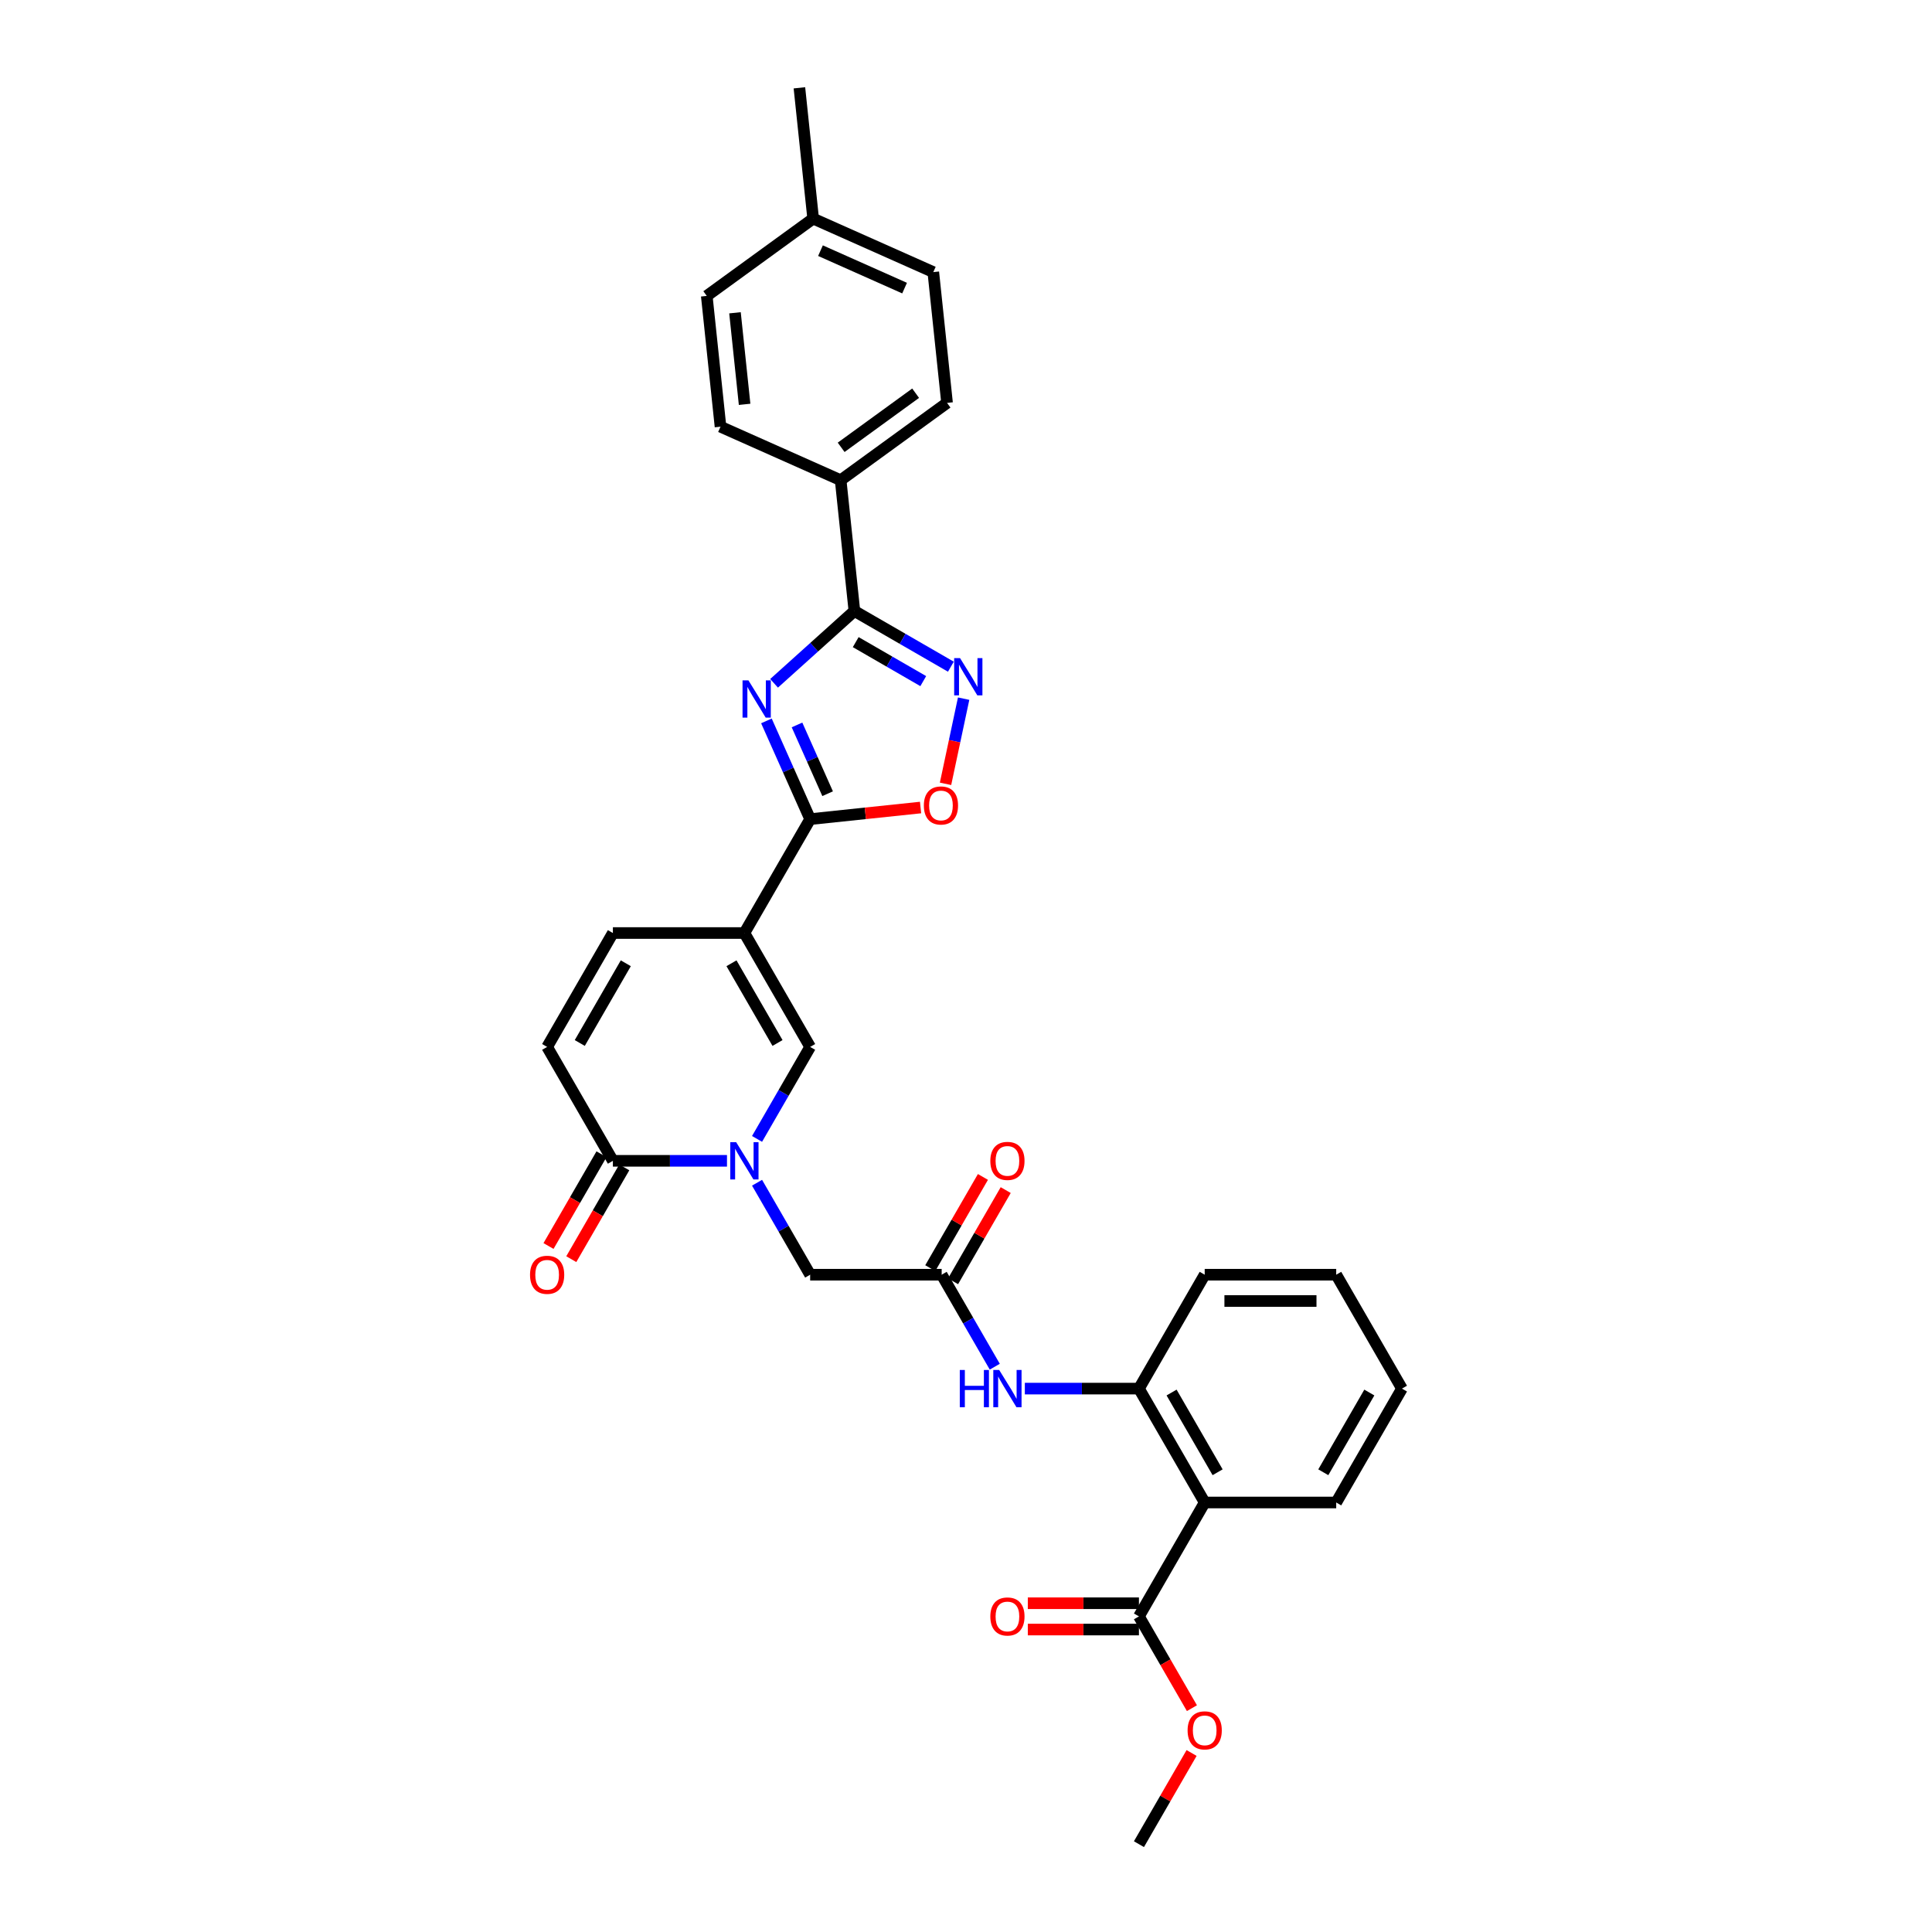 <?xml version='1.0' encoding='iso-8859-1'?>
<svg version='1.1' baseProfile='full'
              xmlns='http://www.w3.org/2000/svg'
                      xmlns:rdkit='http://www.rdkit.org/xml'
                      xmlns:xlink='http://www.w3.org/1999/xlink'
                  xml:space='preserve'
width='1000px' height='1000px' viewBox='0 0 1000 1000'>
<!-- END OF HEADER -->
<rect style='opacity:1.0;fill:#FFFFFF;stroke:none' width='1000' height='1000' x='0' y='0'> </rect>
<path class='bond-1' d='M 396.698,373.137 L 408.017,398.56' style='fill:none;fill-rule:evenodd;stroke:#0000FF;stroke-width:6px;stroke-linecap:butt;stroke-linejoin:miter;stroke-opacity:1' />
<path class='bond-1' d='M 408.017,398.56 L 419.336,423.983' style='fill:none;fill-rule:evenodd;stroke:#000000;stroke-width:6px;stroke-linecap:butt;stroke-linejoin:miter;stroke-opacity:1' />
<path class='bond-1' d='M 412.531,375.227 L 420.454,393.022' style='fill:none;fill-rule:evenodd;stroke:#0000FF;stroke-width:6px;stroke-linecap:butt;stroke-linejoin:miter;stroke-opacity:1' />
<path class='bond-1' d='M 420.454,393.022 L 428.377,410.818' style='fill:none;fill-rule:evenodd;stroke:#000000;stroke-width:6px;stroke-linecap:butt;stroke-linejoin:miter;stroke-opacity:1' />
<path class='bond-3' d='M 400.661,353.681 L 421.448,334.965' style='fill:none;fill-rule:evenodd;stroke:#0000FF;stroke-width:6px;stroke-linecap:butt;stroke-linejoin:miter;stroke-opacity:1' />
<path class='bond-3' d='M 421.448,334.965 L 442.235,316.248' style='fill:none;fill-rule:evenodd;stroke:#000000;stroke-width:6px;stroke-linecap:butt;stroke-linejoin:miter;stroke-opacity:1' />
<path class='bond-0' d='M 385.3,482.934 L 419.336,423.983' style='fill:none;fill-rule:evenodd;stroke:#000000;stroke-width:6px;stroke-linecap:butt;stroke-linejoin:miter;stroke-opacity:1' />
<path class='bond-5' d='M 385.3,482.934 L 419.336,541.885' style='fill:none;fill-rule:evenodd;stroke:#000000;stroke-width:6px;stroke-linecap:butt;stroke-linejoin:miter;stroke-opacity:1' />
<path class='bond-5' d='M 378.615,498.584 L 402.44,539.85' style='fill:none;fill-rule:evenodd;stroke:#000000;stroke-width:6px;stroke-linecap:butt;stroke-linejoin:miter;stroke-opacity:1' />
<path class='bond-9' d='M 385.3,482.934 L 317.229,482.934' style='fill:none;fill-rule:evenodd;stroke:#000000;stroke-width:6px;stroke-linecap:butt;stroke-linejoin:miter;stroke-opacity:1' />
<path class='bond-7' d='M 419.336,423.983 L 447.909,420.979' style='fill:none;fill-rule:evenodd;stroke:#000000;stroke-width:6px;stroke-linecap:butt;stroke-linejoin:miter;stroke-opacity:1' />
<path class='bond-7' d='M 447.909,420.979 L 476.483,417.976' style='fill:none;fill-rule:evenodd;stroke:#FF0000;stroke-width:6px;stroke-linecap:butt;stroke-linejoin:miter;stroke-opacity:1' />
<path class='bond-2' d='M 391.847,589.496 L 405.592,565.691' style='fill:none;fill-rule:evenodd;stroke:#0000FF;stroke-width:6px;stroke-linecap:butt;stroke-linejoin:miter;stroke-opacity:1' />
<path class='bond-2' d='M 405.592,565.691 L 419.336,541.885' style='fill:none;fill-rule:evenodd;stroke:#000000;stroke-width:6px;stroke-linecap:butt;stroke-linejoin:miter;stroke-opacity:1' />
<path class='bond-15' d='M 391.847,612.178 L 405.592,635.983' style='fill:none;fill-rule:evenodd;stroke:#0000FF;stroke-width:6px;stroke-linecap:butt;stroke-linejoin:miter;stroke-opacity:1' />
<path class='bond-15' d='M 405.592,635.983 L 419.336,659.788' style='fill:none;fill-rule:evenodd;stroke:#000000;stroke-width:6px;stroke-linecap:butt;stroke-linejoin:miter;stroke-opacity:1' />
<path class='bond-34' d='M 376.287,600.837 L 346.758,600.837' style='fill:none;fill-rule:evenodd;stroke:#0000FF;stroke-width:6px;stroke-linecap:butt;stroke-linejoin:miter;stroke-opacity:1' />
<path class='bond-34' d='M 346.758,600.837 L 317.229,600.837' style='fill:none;fill-rule:evenodd;stroke:#000000;stroke-width:6px;stroke-linecap:butt;stroke-linejoin:miter;stroke-opacity:1' />
<path class='bond-4' d='M 442.235,316.248 L 467.205,330.664' style='fill:none;fill-rule:evenodd;stroke:#000000;stroke-width:6px;stroke-linecap:butt;stroke-linejoin:miter;stroke-opacity:1' />
<path class='bond-4' d='M 467.205,330.664 L 492.174,345.08' style='fill:none;fill-rule:evenodd;stroke:#0000FF;stroke-width:6px;stroke-linecap:butt;stroke-linejoin:miter;stroke-opacity:1' />
<path class='bond-4' d='M 442.919,332.363 L 460.398,342.454' style='fill:none;fill-rule:evenodd;stroke:#000000;stroke-width:6px;stroke-linecap:butt;stroke-linejoin:miter;stroke-opacity:1' />
<path class='bond-4' d='M 460.398,342.454 L 477.876,352.546' style='fill:none;fill-rule:evenodd;stroke:#0000FF;stroke-width:6px;stroke-linecap:butt;stroke-linejoin:miter;stroke-opacity:1' />
<path class='bond-16' d='M 442.235,316.248 L 435.12,248.55' style='fill:none;fill-rule:evenodd;stroke:#000000;stroke-width:6px;stroke-linecap:butt;stroke-linejoin:miter;stroke-opacity:1' />
<path class='bond-32' d='M 498.776,361.624 L 494.091,383.666' style='fill:none;fill-rule:evenodd;stroke:#0000FF;stroke-width:6px;stroke-linecap:butt;stroke-linejoin:miter;stroke-opacity:1' />
<path class='bond-32' d='M 494.091,383.666 L 489.406,405.708' style='fill:none;fill-rule:evenodd;stroke:#FF0000;stroke-width:6px;stroke-linecap:butt;stroke-linejoin:miter;stroke-opacity:1' />
<path class='bond-6' d='M 317.229,600.837 L 283.193,541.885' style='fill:none;fill-rule:evenodd;stroke:#000000;stroke-width:6px;stroke-linecap:butt;stroke-linejoin:miter;stroke-opacity:1' />
<path class='bond-17' d='M 311.334,597.433 L 297.621,621.184' style='fill:none;fill-rule:evenodd;stroke:#000000;stroke-width:6px;stroke-linecap:butt;stroke-linejoin:miter;stroke-opacity:1' />
<path class='bond-17' d='M 297.621,621.184 L 283.908,644.935' style='fill:none;fill-rule:evenodd;stroke:#FF0000;stroke-width:6px;stroke-linecap:butt;stroke-linejoin:miter;stroke-opacity:1' />
<path class='bond-17' d='M 323.124,604.24 L 309.411,627.991' style='fill:none;fill-rule:evenodd;stroke:#000000;stroke-width:6px;stroke-linecap:butt;stroke-linejoin:miter;stroke-opacity:1' />
<path class='bond-17' d='M 309.411,627.991 L 295.699,651.742' style='fill:none;fill-rule:evenodd;stroke:#FF0000;stroke-width:6px;stroke-linecap:butt;stroke-linejoin:miter;stroke-opacity:1' />
<path class='bond-8' d='M 623.549,777.691 L 589.514,718.74' style='fill:none;fill-rule:evenodd;stroke:#000000;stroke-width:6px;stroke-linecap:butt;stroke-linejoin:miter;stroke-opacity:1' />
<path class='bond-8' d='M 630.234,762.041 L 606.409,720.775' style='fill:none;fill-rule:evenodd;stroke:#000000;stroke-width:6px;stroke-linecap:butt;stroke-linejoin:miter;stroke-opacity:1' />
<path class='bond-11' d='M 623.549,777.691 L 589.514,836.643' style='fill:none;fill-rule:evenodd;stroke:#000000;stroke-width:6px;stroke-linecap:butt;stroke-linejoin:miter;stroke-opacity:1' />
<path class='bond-26' d='M 623.549,777.691 L 691.621,777.691' style='fill:none;fill-rule:evenodd;stroke:#000000;stroke-width:6px;stroke-linecap:butt;stroke-linejoin:miter;stroke-opacity:1' />
<path class='bond-12' d='M 317.229,482.934 L 283.193,541.885' style='fill:none;fill-rule:evenodd;stroke:#000000;stroke-width:6px;stroke-linecap:butt;stroke-linejoin:miter;stroke-opacity:1' />
<path class='bond-12' d='M 323.914,498.584 L 300.089,539.85' style='fill:none;fill-rule:evenodd;stroke:#000000;stroke-width:6px;stroke-linecap:butt;stroke-linejoin:miter;stroke-opacity:1' />
<path class='bond-10' d='M 589.514,718.74 L 559.984,718.74' style='fill:none;fill-rule:evenodd;stroke:#000000;stroke-width:6px;stroke-linecap:butt;stroke-linejoin:miter;stroke-opacity:1' />
<path class='bond-10' d='M 559.984,718.74 L 530.455,718.74' style='fill:none;fill-rule:evenodd;stroke:#0000FF;stroke-width:6px;stroke-linecap:butt;stroke-linejoin:miter;stroke-opacity:1' />
<path class='bond-27' d='M 589.514,718.74 L 623.549,659.788' style='fill:none;fill-rule:evenodd;stroke:#000000;stroke-width:6px;stroke-linecap:butt;stroke-linejoin:miter;stroke-opacity:1' />
<path class='bond-18' d='M 589.514,829.835 L 560.754,829.835' style='fill:none;fill-rule:evenodd;stroke:#000000;stroke-width:6px;stroke-linecap:butt;stroke-linejoin:miter;stroke-opacity:1' />
<path class='bond-18' d='M 560.754,829.835 L 531.993,829.835' style='fill:none;fill-rule:evenodd;stroke:#FF0000;stroke-width:6px;stroke-linecap:butt;stroke-linejoin:miter;stroke-opacity:1' />
<path class='bond-18' d='M 589.514,843.45 L 560.754,843.45' style='fill:none;fill-rule:evenodd;stroke:#000000;stroke-width:6px;stroke-linecap:butt;stroke-linejoin:miter;stroke-opacity:1' />
<path class='bond-18' d='M 560.754,843.45 L 531.993,843.45' style='fill:none;fill-rule:evenodd;stroke:#FF0000;stroke-width:6px;stroke-linecap:butt;stroke-linejoin:miter;stroke-opacity:1' />
<path class='bond-22' d='M 589.514,836.643 L 603.226,860.394' style='fill:none;fill-rule:evenodd;stroke:#000000;stroke-width:6px;stroke-linecap:butt;stroke-linejoin:miter;stroke-opacity:1' />
<path class='bond-22' d='M 603.226,860.394 L 616.939,884.144' style='fill:none;fill-rule:evenodd;stroke:#FF0000;stroke-width:6px;stroke-linecap:butt;stroke-linejoin:miter;stroke-opacity:1' />
<path class='bond-13' d='M 487.407,659.788 L 419.336,659.788' style='fill:none;fill-rule:evenodd;stroke:#000000;stroke-width:6px;stroke-linecap:butt;stroke-linejoin:miter;stroke-opacity:1' />
<path class='bond-14' d='M 487.407,659.788 L 501.151,683.594' style='fill:none;fill-rule:evenodd;stroke:#000000;stroke-width:6px;stroke-linecap:butt;stroke-linejoin:miter;stroke-opacity:1' />
<path class='bond-14' d='M 501.151,683.594 L 514.895,707.399' style='fill:none;fill-rule:evenodd;stroke:#0000FF;stroke-width:6px;stroke-linecap:butt;stroke-linejoin:miter;stroke-opacity:1' />
<path class='bond-19' d='M 493.302,663.192 L 506.928,639.591' style='fill:none;fill-rule:evenodd;stroke:#000000;stroke-width:6px;stroke-linecap:butt;stroke-linejoin:miter;stroke-opacity:1' />
<path class='bond-19' d='M 506.928,639.591 L 520.554,615.99' style='fill:none;fill-rule:evenodd;stroke:#FF0000;stroke-width:6px;stroke-linecap:butt;stroke-linejoin:miter;stroke-opacity:1' />
<path class='bond-19' d='M 481.512,656.385 L 495.138,632.784' style='fill:none;fill-rule:evenodd;stroke:#000000;stroke-width:6px;stroke-linecap:butt;stroke-linejoin:miter;stroke-opacity:1' />
<path class='bond-19' d='M 495.138,632.784 L 508.764,609.182' style='fill:none;fill-rule:evenodd;stroke:#FF0000;stroke-width:6px;stroke-linecap:butt;stroke-linejoin:miter;stroke-opacity:1' />
<path class='bond-20' d='M 435.12,248.55 L 490.191,208.538' style='fill:none;fill-rule:evenodd;stroke:#000000;stroke-width:6px;stroke-linecap:butt;stroke-linejoin:miter;stroke-opacity:1' />
<path class='bond-20' d='M 435.378,231.534 L 473.928,203.526' style='fill:none;fill-rule:evenodd;stroke:#000000;stroke-width:6px;stroke-linecap:butt;stroke-linejoin:miter;stroke-opacity:1' />
<path class='bond-21' d='M 435.12,248.55 L 372.934,220.862' style='fill:none;fill-rule:evenodd;stroke:#000000;stroke-width:6px;stroke-linecap:butt;stroke-linejoin:miter;stroke-opacity:1' />
<path class='bond-24' d='M 490.191,208.538 L 483.075,140.84' style='fill:none;fill-rule:evenodd;stroke:#000000;stroke-width:6px;stroke-linecap:butt;stroke-linejoin:miter;stroke-opacity:1' />
<path class='bond-23' d='M 372.934,220.862 L 365.818,153.164' style='fill:none;fill-rule:evenodd;stroke:#000000;stroke-width:6px;stroke-linecap:butt;stroke-linejoin:miter;stroke-opacity:1' />
<path class='bond-23' d='M 385.406,209.285 L 380.425,161.896' style='fill:none;fill-rule:evenodd;stroke:#000000;stroke-width:6px;stroke-linecap:butt;stroke-linejoin:miter;stroke-opacity:1' />
<path class='bond-29' d='M 616.766,907.343 L 603.14,930.944' style='fill:none;fill-rule:evenodd;stroke:#FF0000;stroke-width:6px;stroke-linecap:butt;stroke-linejoin:miter;stroke-opacity:1' />
<path class='bond-29' d='M 603.14,930.944 L 589.514,954.545' style='fill:none;fill-rule:evenodd;stroke:#000000;stroke-width:6px;stroke-linecap:butt;stroke-linejoin:miter;stroke-opacity:1' />
<path class='bond-25' d='M 365.818,153.164 L 420.889,113.153' style='fill:none;fill-rule:evenodd;stroke:#000000;stroke-width:6px;stroke-linecap:butt;stroke-linejoin:miter;stroke-opacity:1' />
<path class='bond-33' d='M 483.075,140.84 L 420.889,113.153' style='fill:none;fill-rule:evenodd;stroke:#000000;stroke-width:6px;stroke-linecap:butt;stroke-linejoin:miter;stroke-opacity:1' />
<path class='bond-33' d='M 468.21,149.124 L 424.68,129.743' style='fill:none;fill-rule:evenodd;stroke:#000000;stroke-width:6px;stroke-linecap:butt;stroke-linejoin:miter;stroke-opacity:1' />
<path class='bond-28' d='M 420.889,113.153 L 413.774,45.455' style='fill:none;fill-rule:evenodd;stroke:#000000;stroke-width:6px;stroke-linecap:butt;stroke-linejoin:miter;stroke-opacity:1' />
<path class='bond-35' d='M 691.621,777.691 L 725.656,718.74' style='fill:none;fill-rule:evenodd;stroke:#000000;stroke-width:6px;stroke-linecap:butt;stroke-linejoin:miter;stroke-opacity:1' />
<path class='bond-35' d='M 684.936,762.041 L 708.761,720.775' style='fill:none;fill-rule:evenodd;stroke:#000000;stroke-width:6px;stroke-linecap:butt;stroke-linejoin:miter;stroke-opacity:1' />
<path class='bond-31' d='M 623.549,659.788 L 691.621,659.788' style='fill:none;fill-rule:evenodd;stroke:#000000;stroke-width:6px;stroke-linecap:butt;stroke-linejoin:miter;stroke-opacity:1' />
<path class='bond-31' d='M 633.76,673.403 L 681.41,673.403' style='fill:none;fill-rule:evenodd;stroke:#000000;stroke-width:6px;stroke-linecap:butt;stroke-linejoin:miter;stroke-opacity:1' />
<path class='bond-30' d='M 725.656,718.74 L 691.621,659.788' style='fill:none;fill-rule:evenodd;stroke:#000000;stroke-width:6px;stroke-linecap:butt;stroke-linejoin:miter;stroke-opacity:1' />
<path  class='atom-0' d='M 387.387 352.158
L 393.704 362.368
Q 394.331 363.376, 395.338 365.2
Q 396.345 367.024, 396.4 367.133
L 396.4 352.158
L 398.959 352.158
L 398.959 371.435
L 396.318 371.435
L 389.538 360.272
Q 388.749 358.965, 387.905 357.467
Q 387.088 355.97, 386.843 355.507
L 386.843 371.435
L 384.338 371.435
L 384.338 352.158
L 387.387 352.158
' fill='#0000FF'/>
<path  class='atom-3' d='M 381.039 591.198
L 387.356 601.409
Q 387.982 602.416, 388.989 604.24
Q 389.997 606.065, 390.051 606.174
L 390.051 591.198
L 392.611 591.198
L 392.611 610.476
L 389.97 610.476
L 383.19 599.312
Q 382.4 598.005, 381.556 596.508
Q 380.739 595.01, 380.494 594.547
L 380.494 610.476
L 377.989 610.476
L 377.989 591.198
L 381.039 591.198
' fill='#0000FF'/>
<path  class='atom-5' d='M 496.925 340.645
L 503.242 350.855
Q 503.869 351.863, 504.876 353.687
Q 505.884 355.511, 505.938 355.62
L 505.938 340.645
L 508.498 340.645
L 508.498 359.922
L 505.856 359.922
L 499.077 348.759
Q 498.287 347.452, 497.443 345.954
Q 496.626 344.457, 496.381 343.994
L 496.381 359.922
L 493.876 359.922
L 493.876 340.645
L 496.925 340.645
' fill='#0000FF'/>
<path  class='atom-8' d='M 478.185 416.922
Q 478.185 412.293, 480.472 409.706
Q 482.759 407.119, 487.034 407.119
Q 491.309 407.119, 493.596 409.706
Q 495.883 412.293, 495.883 416.922
Q 495.883 421.605, 493.569 424.273
Q 491.254 426.915, 487.034 426.915
Q 482.786 426.915, 480.472 424.273
Q 478.185 421.632, 478.185 416.922
M 487.034 424.736
Q 489.975 424.736, 491.554 422.776
Q 493.16 420.788, 493.16 416.922
Q 493.16 413.137, 491.554 411.231
Q 489.975 409.298, 487.034 409.298
Q 484.093 409.298, 482.487 411.204
Q 480.908 413.11, 480.908 416.922
Q 480.908 420.815, 482.487 422.776
Q 484.093 424.736, 487.034 424.736
' fill='#FF0000'/>
<path  class='atom-15' d='M 496.787 709.101
L 499.401 709.101
L 499.401 717.297
L 509.258 717.297
L 509.258 709.101
L 511.872 709.101
L 511.872 728.379
L 509.258 728.379
L 509.258 719.475
L 499.401 719.475
L 499.401 728.379
L 496.787 728.379
L 496.787 709.101
' fill='#0000FF'/>
<path  class='atom-15' d='M 517.181 709.101
L 523.498 719.312
Q 524.124 720.319, 525.132 722.143
Q 526.139 723.968, 526.194 724.077
L 526.194 709.101
L 528.753 709.101
L 528.753 728.379
L 526.112 728.379
L 519.332 717.215
Q 518.543 715.908, 517.699 714.41
Q 516.882 712.913, 516.637 712.45
L 516.637 728.379
L 514.132 728.379
L 514.132 709.101
L 517.181 709.101
' fill='#0000FF'/>
<path  class='atom-18' d='M 274.344 659.843
Q 274.344 655.214, 276.631 652.627
Q 278.918 650.041, 283.193 650.041
Q 287.468 650.041, 289.755 652.627
Q 292.042 655.214, 292.042 659.843
Q 292.042 664.526, 289.728 667.194
Q 287.414 669.836, 283.193 669.836
Q 278.945 669.836, 276.631 667.194
Q 274.344 664.553, 274.344 659.843
M 283.193 667.657
Q 286.134 667.657, 287.713 665.697
Q 289.32 663.709, 289.32 659.843
Q 289.32 656.058, 287.713 654.152
Q 286.134 652.219, 283.193 652.219
Q 280.252 652.219, 278.646 654.125
Q 277.067 656.031, 277.067 659.843
Q 277.067 663.736, 278.646 665.697
Q 280.252 667.657, 283.193 667.657
' fill='#FF0000'/>
<path  class='atom-19' d='M 512.593 836.697
Q 512.593 832.068, 514.88 829.482
Q 517.168 826.895, 521.442 826.895
Q 525.717 826.895, 528.005 829.482
Q 530.292 832.068, 530.292 836.697
Q 530.292 841.38, 527.977 844.049
Q 525.663 846.69, 521.442 846.69
Q 517.195 846.69, 514.88 844.049
Q 512.593 841.408, 512.593 836.697
M 521.442 844.512
Q 524.383 844.512, 525.962 842.551
Q 527.569 840.564, 527.569 836.697
Q 527.569 832.912, 525.962 831.006
Q 524.383 829.073, 521.442 829.073
Q 518.502 829.073, 516.895 830.979
Q 515.316 832.885, 515.316 836.697
Q 515.316 840.591, 516.895 842.551
Q 518.502 844.512, 521.442 844.512
' fill='#FF0000'/>
<path  class='atom-20' d='M 512.593 600.891
Q 512.593 596.263, 514.88 593.676
Q 517.168 591.089, 521.442 591.089
Q 525.717 591.089, 528.005 593.676
Q 530.292 596.263, 530.292 600.891
Q 530.292 605.575, 527.977 608.243
Q 525.663 610.884, 521.442 610.884
Q 517.195 610.884, 514.88 608.243
Q 512.593 605.602, 512.593 600.891
M 521.442 608.706
Q 524.383 608.706, 525.962 606.745
Q 527.569 604.758, 527.569 600.891
Q 527.569 597.107, 525.962 595.201
Q 524.383 593.267, 521.442 593.267
Q 518.502 593.267, 516.895 595.173
Q 515.316 597.079, 515.316 600.891
Q 515.316 604.785, 516.895 606.745
Q 518.502 608.706, 521.442 608.706
' fill='#FF0000'/>
<path  class='atom-23' d='M 614.7 895.648
Q 614.7 891.02, 616.987 888.433
Q 619.274 885.846, 623.549 885.846
Q 627.824 885.846, 630.111 888.433
Q 632.399 891.02, 632.399 895.648
Q 632.399 900.332, 630.084 903
Q 627.77 905.641, 623.549 905.641
Q 619.302 905.641, 616.987 903
Q 614.7 900.359, 614.7 895.648
M 623.549 903.463
Q 626.49 903.463, 628.069 901.503
Q 629.676 899.515, 629.676 895.648
Q 629.676 891.864, 628.069 889.958
Q 626.49 888.025, 623.549 888.025
Q 620.609 888.025, 619.002 889.931
Q 617.423 891.836, 617.423 895.648
Q 617.423 899.542, 619.002 901.503
Q 620.609 903.463, 623.549 903.463
' fill='#FF0000'/>
</svg>

